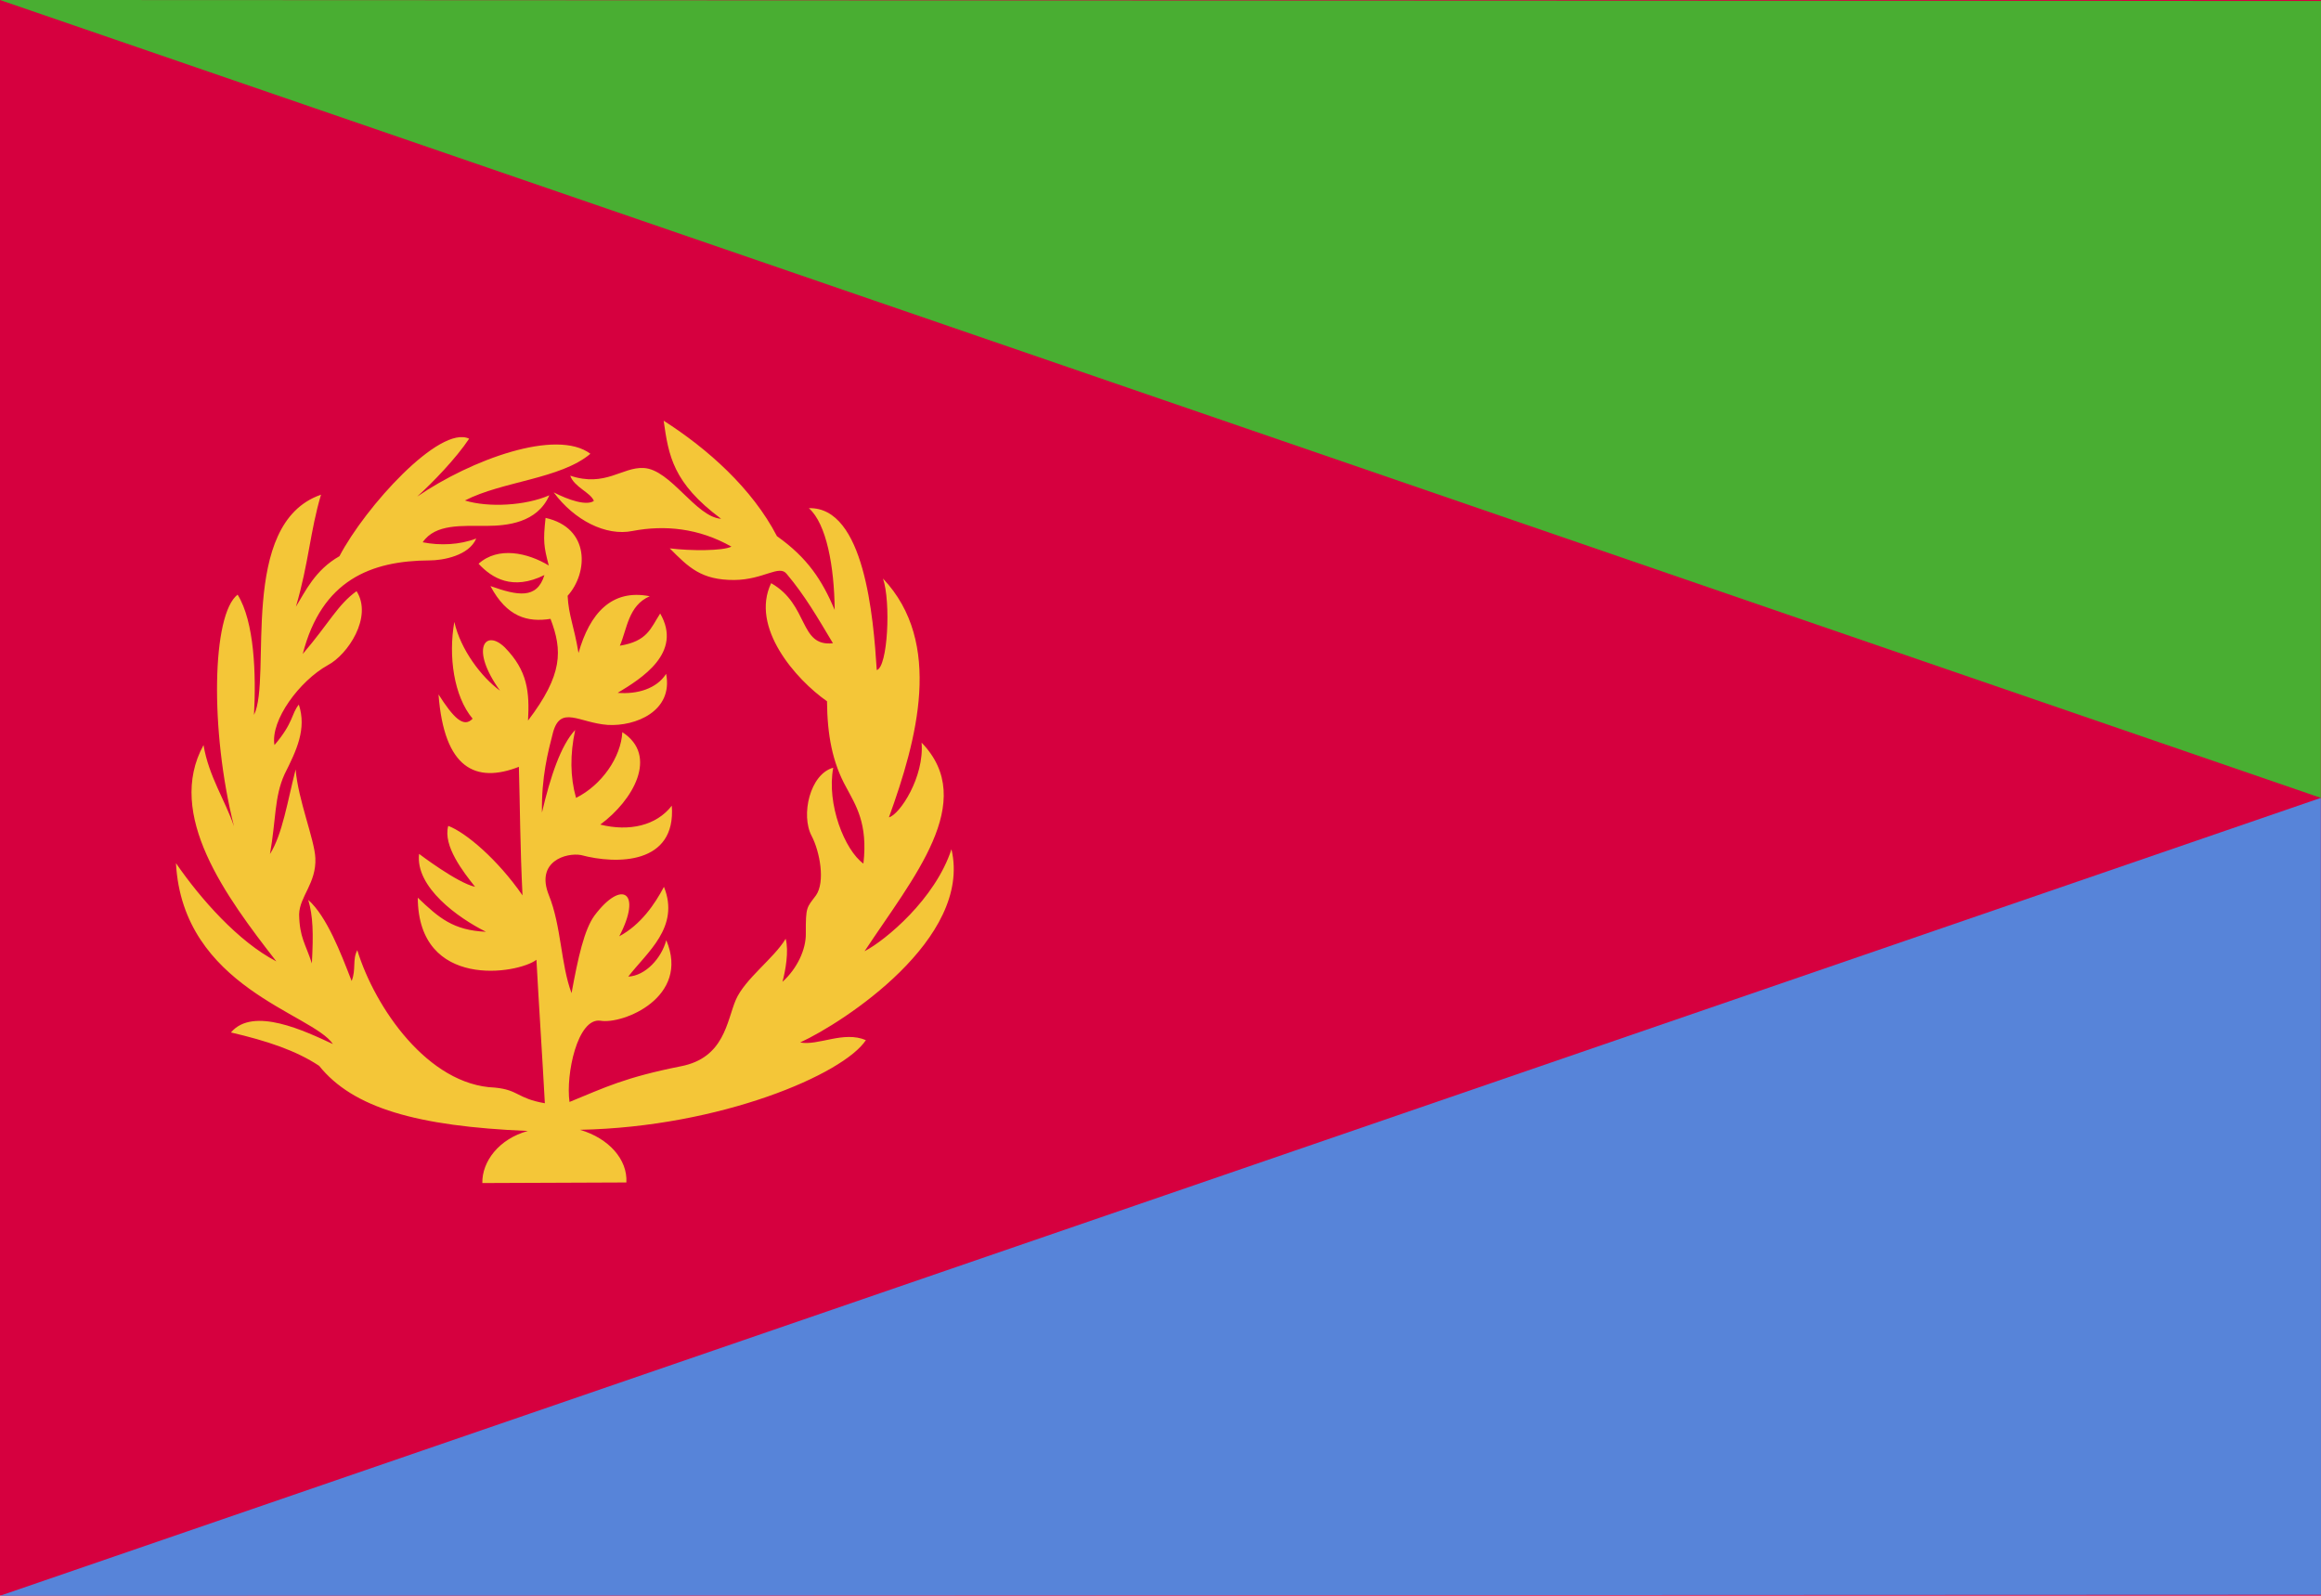 <?xml version="1.0" encoding="UTF-8"?>
<!DOCTYPE svg PUBLIC "-//W3C//DTD SVG 1.0//EN" "http://www.w3.org/TR/2001/REC-SVG-20010904/DTD/svg10.dtd">
<!-- Creator: CorelDRAW X6 -->
<svg xmlns="http://www.w3.org/2000/svg" xml:space="preserve" width="16px" height="11px" version="1.0" shape-rendering="geometricPrecision" text-rendering="geometricPrecision" image-rendering="optimizeQuality" fill-rule="evenodd" clip-rule="evenodd"
viewBox="0 0 16000 11000"
 xmlns:xlink="http://www.w3.org/1999/xlink">
 <g id="Layer_x0020_1">
  <polygon fill="#D6003F" points="0,11000 16000,11000 16000,0 0,0 "/>
  <path fill="#F4C638" d="M3639 7796c-201,55 -317,212 -314,359l993 -4c9,-158 -121,-305 -320,-363 972,-20 1817,-384 1971,-618 -153,-66 -328,40 -453,16 297,-137 1188,-714 1043,-1332 -112,343 -454,627 -599,703 333,-505 787,-1031 393,-1438 20,236 -150,496 -225,515 193,-534 377,-1204 -41,-1646 55,160 33,611 -43,631 -23,-363 -85,-1127 -468,-1116 122,108 175,403 178,701 -87,-204 -186,-358 -398,-508 -171,-329 -476,-601 -781,-796 34,239 62,428 396,676 -174,-11 -348,-341 -534,-350 -148,-8 -264,134 -506,53 27,79 140,115 163,174 -51,35 -174,-6 -277,-59 141,191 359,304 544,266 220,-42 456,-20 681,108 -58,30 -281,30 -425,12 131,132 218,219 445,218 203,-2 309,-108 361,-42 127,151 213,301 319,478 -235,26 -164,-265 -426,-414 -146,304 170,664 385,814 2,229 36,420 133,594 65,123 150,248 118,525 -129,-93 -255,-410 -208,-661 -161,44 -225,327 -149,470 57,109 95,317 30,410 -64,86 -71,76 -70,262 2,111 -60,243 -161,334 21,-78 45,-213 22,-297 -80,135 -281,276 -344,422 -62,146 -78,399 -378,457 -386,77 -519,144 -768,246 -27,-189 55,-582 213,-560 154,27 621,-161 454,-555 -33,124 -143,245 -262,251 128,-167 358,-340 246,-619 -62,118 -159,261 -308,341 159,-304 19,-395 -170,-144 -71,96 -114,290 -159,536 -75,-200 -70,-463 -157,-677 -92,-232 121,-293 222,-275 246,66 657,66 626,-340 -106,137 -293,180 -493,130 225,-165 404,-475 152,-637 -9,172 -141,364 -319,453 -41,-145 -42,-299 -6,-468 -99,105 -171,322 -229,569 -4,-244 42,-420 76,-551 52,-192 181,-67 378,-53 190,11 452,-94 402,-352 -65,102 -198,142 -334,131 164,-99 450,-276 293,-547 -66,102 -87,191 -278,222 50,-115 58,-277 206,-341 -264,-52 -414,120 -491,391 -31,-187 -68,-257 -75,-394 142,-158 157,-468 -152,-537 -18,160 -12,198 22,328 -144,-87 -348,-134 -484,-12 92,99 234,187 454,78 -52,170 -187,141 -372,76 113,213 256,251 414,226 83,218 86,384 -155,701 11,-197 -3,-344 -160,-504 -134,-131 -243,6 -33,298 -128,-93 -272,-283 -315,-474 -42,235 -4,512 126,667 -62,66 -132,-6 -235,-167 39,514 258,614 554,499 8,283 8,544 25,886 -172,-248 -390,-433 -512,-479 -38,138 105,319 185,420 -122,-26 -386,-227 -386,-227 -27,230 270,442 461,537 -225,-10 -324,-95 -470,-235 3,637 690,526 818,428 17,314 41,676 58,989 -194,-34 -179,-92 -345,-108 -461,-17 -827,-553 -948,-947 -35,65 -7,133 -39,212 -75,-193 -170,-443 -299,-559 33,113 36,227 25,438 -44,-136 -85,-178 -88,-338 3,-124 119,-214 112,-387 -5,-127 -119,-401 -136,-612 -56,218 -91,448 -177,583 42,-233 29,-394 101,-551 83,-165 153,-312 98,-479 -53,65 -35,123 -168,279 -29,-170 172,-442 368,-551 137,-72 311,-332 198,-510 -130,93 -188,219 -371,433 131,-509 469,-643 875,-645 90,0 271,-32 321,-151 -114,44 -249,50 -369,26 87,-129 272,-112 443,-113 135,-1 346,-19 430,-211 -164,72 -420,86 -582,36 257,-133 659,-148 865,-322 -235,-176 -823,41 -1194,295 104,-94 268,-263 358,-399 -203,-97 -717,472 -894,810 -168,95 -236,244 -300,348 89,-303 98,-522 173,-772 -576,199 -336,1264 -462,1518 15,-281 3,-642 -113,-829 -177,136 -192,933 -25,1597 -60,-178 -174,-344 -210,-560 -263,479 154,1044 502,1491 -262,-136 -522,-430 -692,-677 47,858 942,1036 1082,1247 -189,-88 -550,-262 -703,-80 249,58 448,124 608,230 233,290 673,417 1439,449l0 0z"/>
  <polygon fill="#5784D9" points="0,11000 16000,10993 15999,5500 "/>
  <polygon fill="#49AE32" points="0,0 16000,7 15999,5500 "/>
 </g>
</svg>
